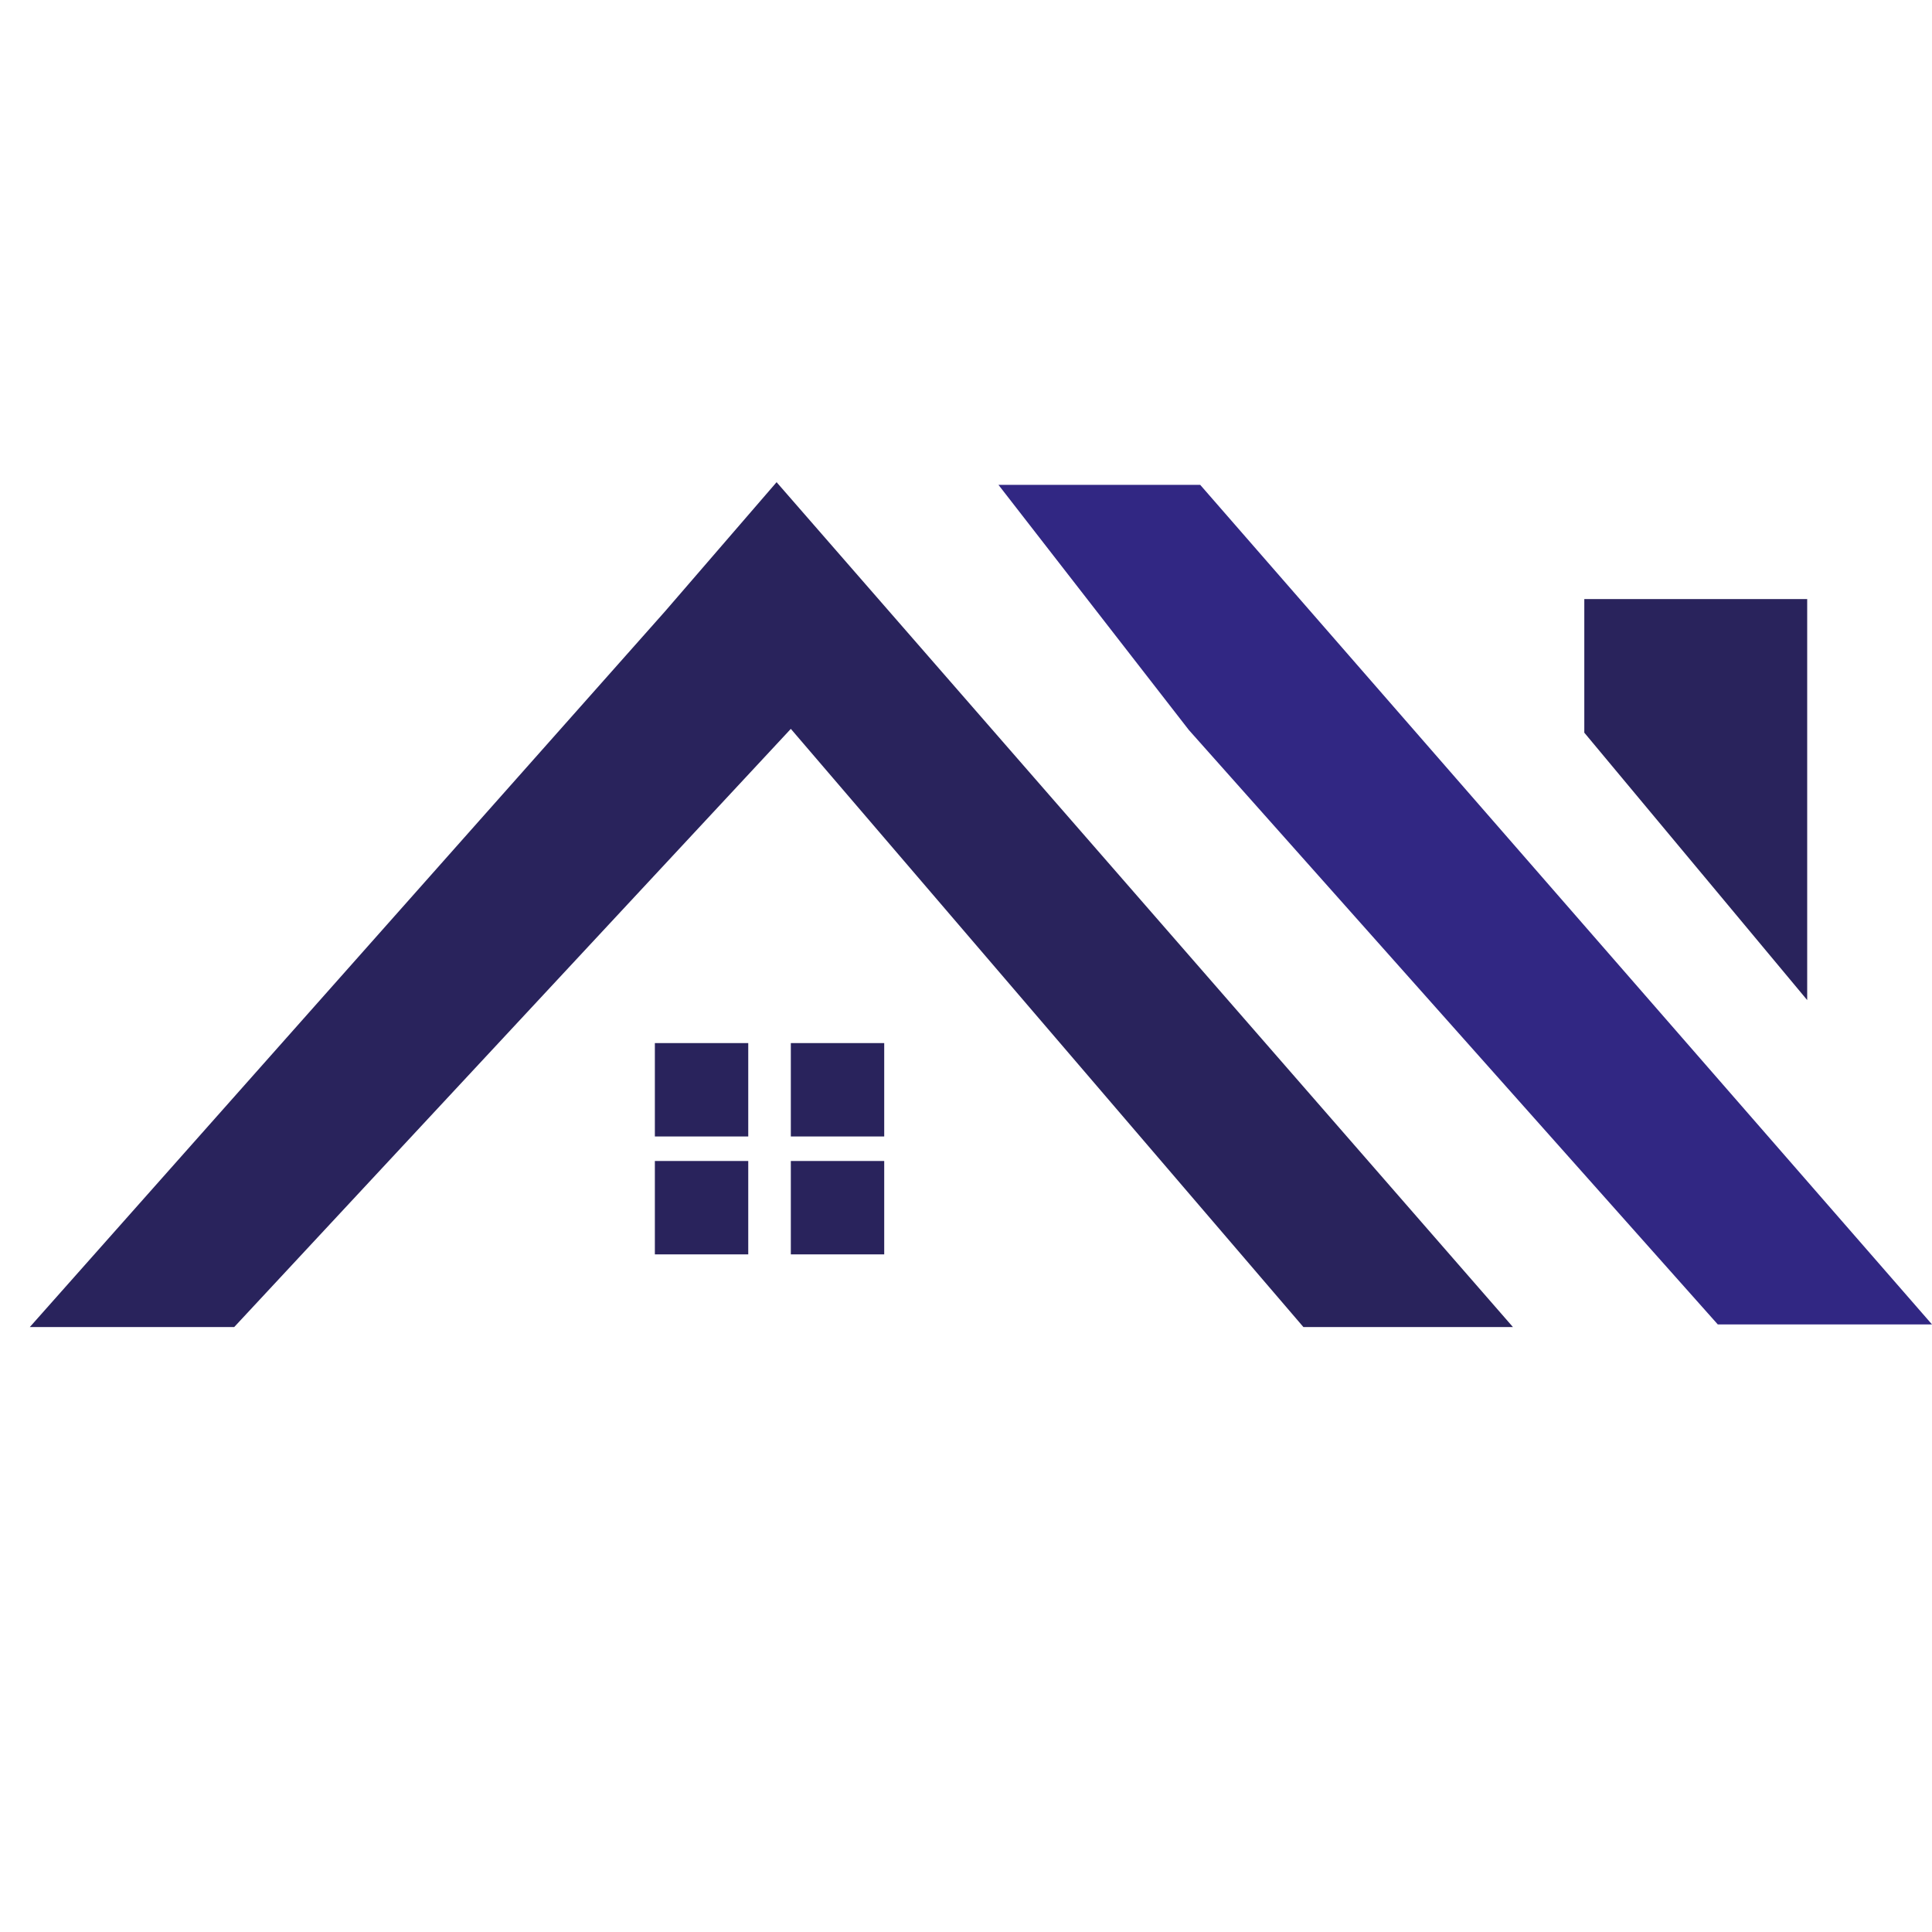 <?xml version="1.0" encoding="UTF-8"?> <svg xmlns="http://www.w3.org/2000/svg" id="Layer_1" data-name="Layer 1" viewBox="0 0 131.58 131.58"><defs><style>.cls-1{fill:#29235c;}.cls-2{fill:#312783;}</style></defs><title>HEBF_FAV</title><polygon class="cls-1" points="103.04 90.38 52.89 32.84 45.29 41.64 2.03 90.38 15.95 90.38 53.86 49.64 88.77 90.38 103.04 90.38"></polygon><polygon class="cls-2" points="80.97 49.72 116.99 90.2 131.58 90.2 81.74 33.02 81.74 33.02 68 33.02 80.97 49.72"></polygon><rect class="cls-1" x="44.6" y="71.04" width="6.36" height="6.36"></rect><rect class="cls-1" x="53.86" y="71.04" width="6.36" height="6.36"></rect><rect class="cls-1" x="44.6" y="79.07" width="6.36" height="6.36"></rect><rect class="cls-1" x="53.86" y="79.07" width="6.36" height="6.36"></rect><polygon class="cls-1" points="123.08 68.11 107.9 49.9 107.9 40.8 123.08 40.8 123.08 68.11"></polygon></svg> 